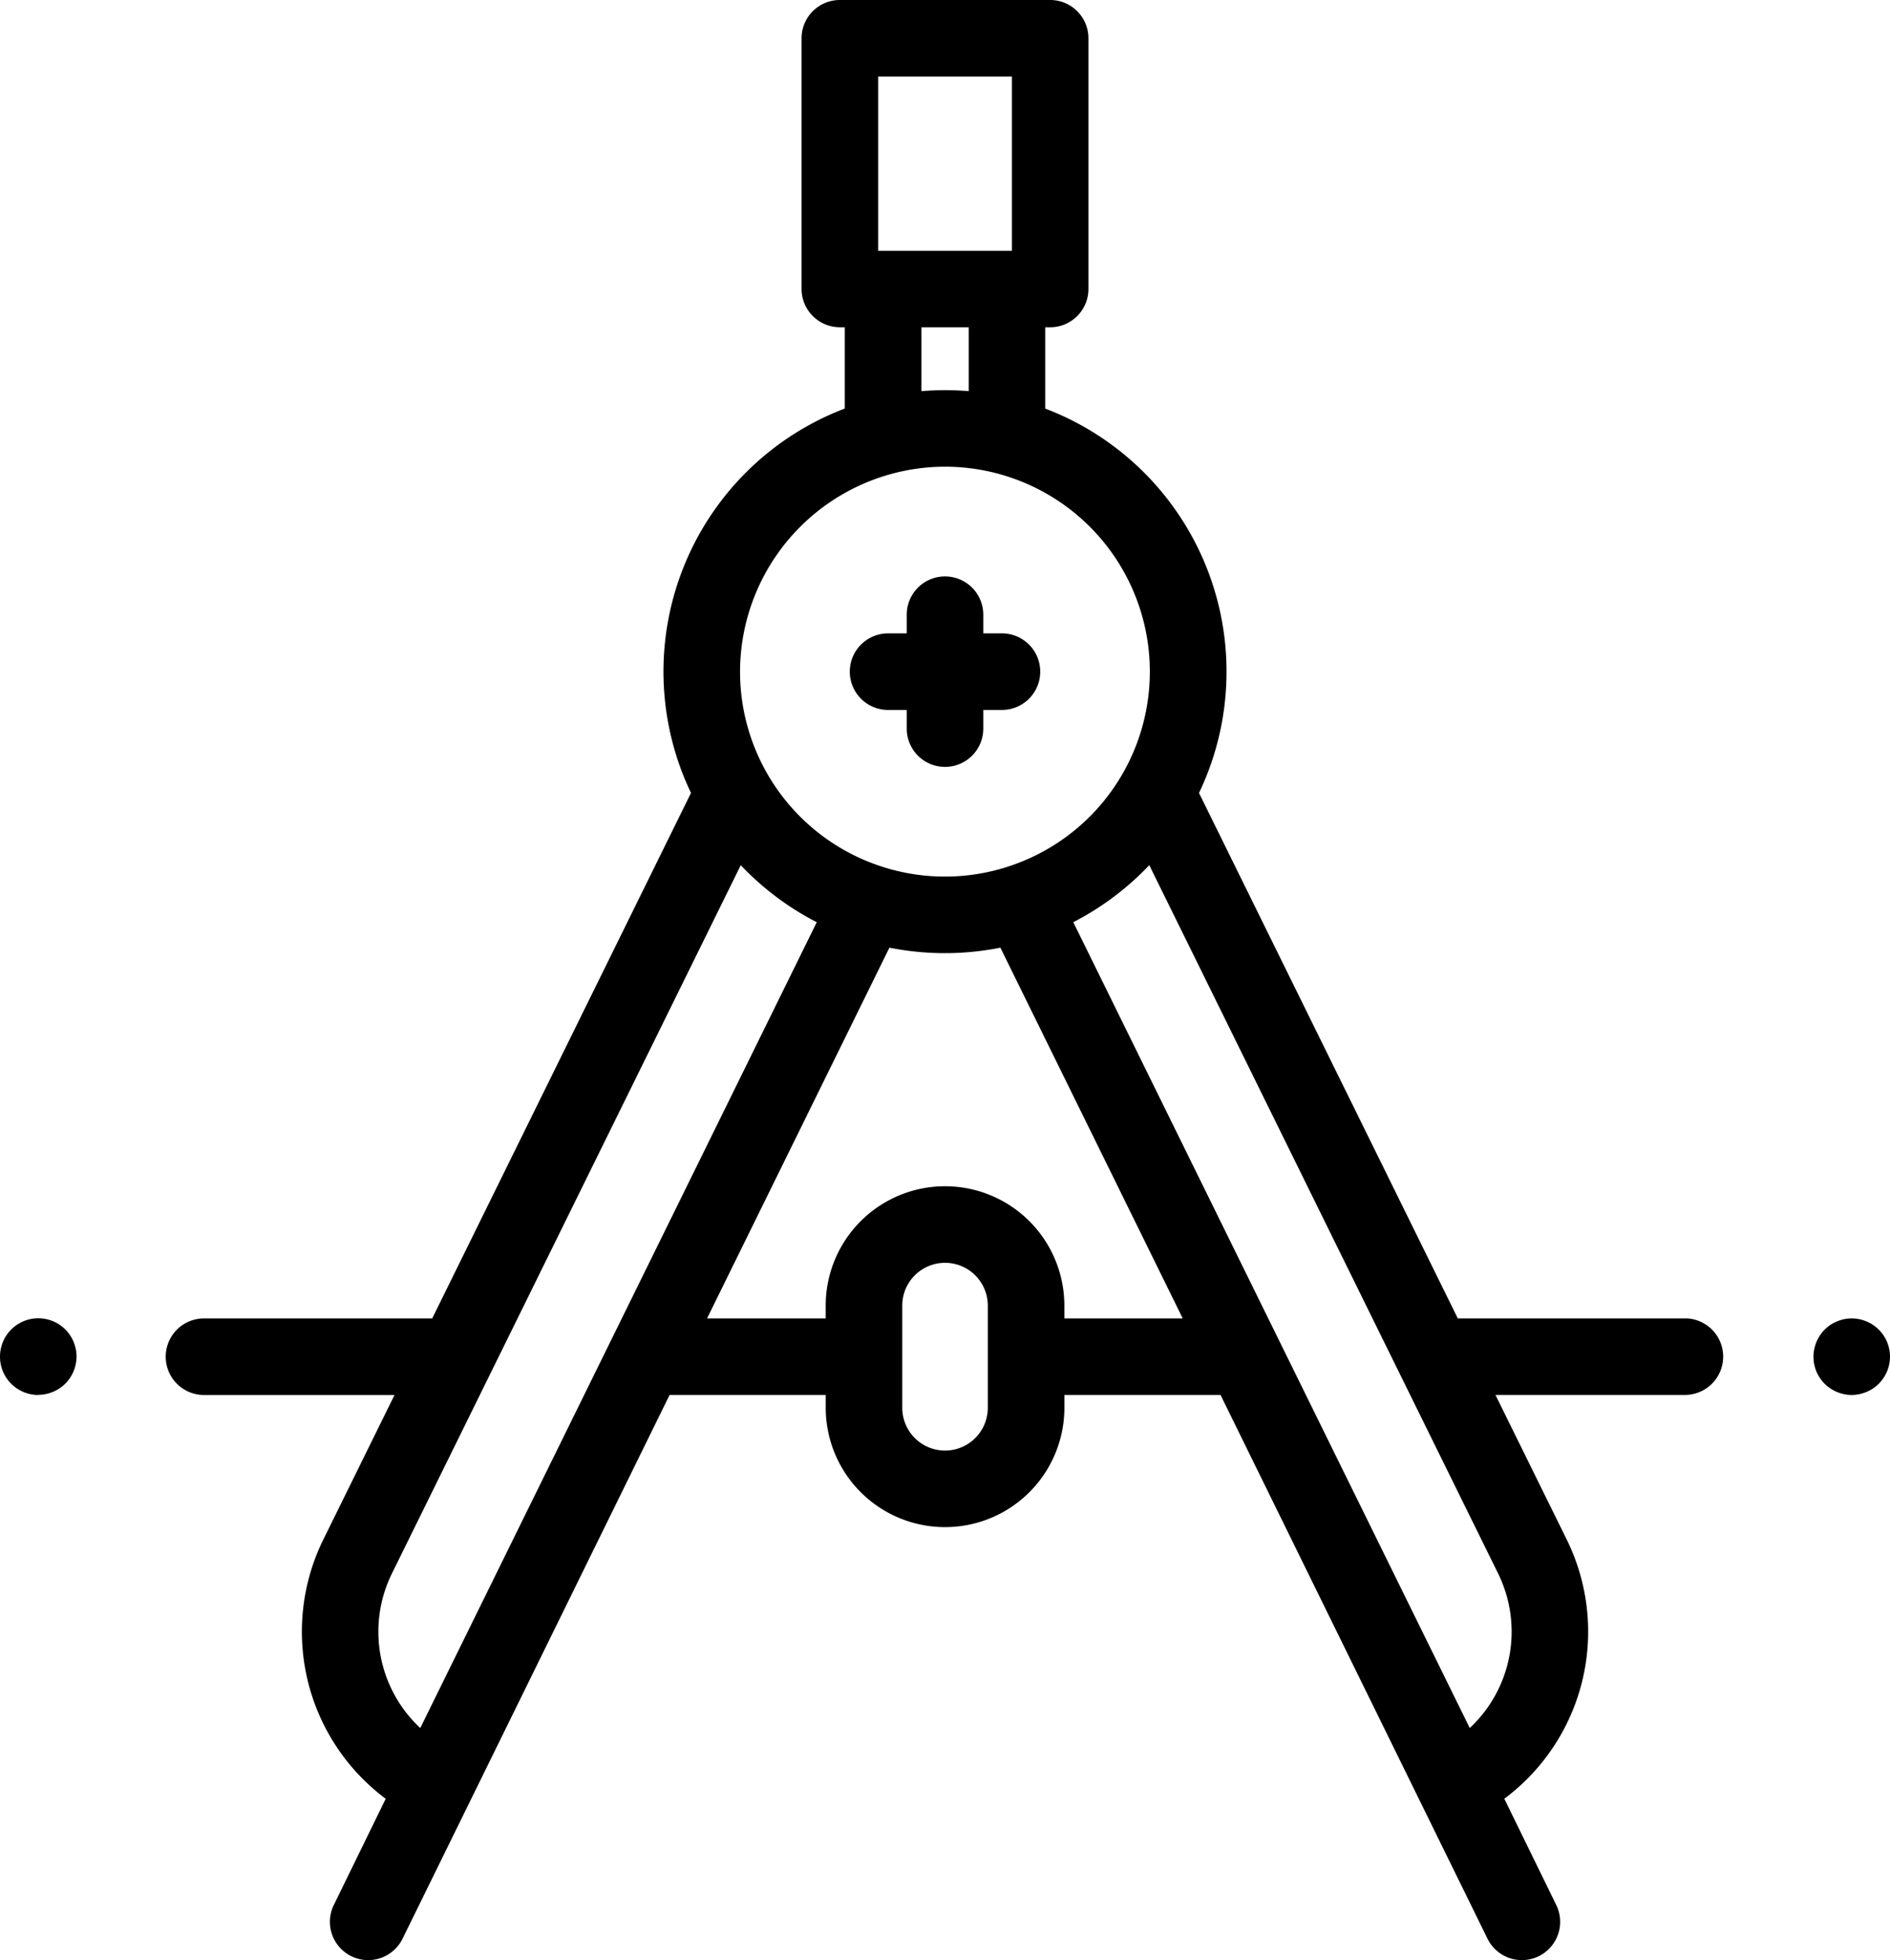 <svg id="compass" xmlns="http://www.w3.org/2000/svg" width="60.76" height="63" viewBox="0 0 60.76 63">
  <path id="Path_48" data-name="Path 48" d="M475.527,346.836a1.223,1.223,0,0,1-.24-.025,1.273,1.273,0,0,1-.23-.07,1.223,1.223,0,0,1-.212-.113,1.171,1.171,0,0,1-.187-.152,1.224,1.224,0,0,1-.336-1.111,1.342,1.342,0,0,1,.07-.23,1.259,1.259,0,0,1,.113-.212,1.166,1.166,0,0,1,.152-.187,1.261,1.261,0,0,1,.187-.154,1.309,1.309,0,0,1,.443-.183,1.21,1.21,0,0,1,.481,0,1.293,1.293,0,0,1,.23.071,1.239,1.239,0,0,1,.212.112,1.23,1.23,0,0,1,.454.552,1.306,1.306,0,0,1,.07.23,1.21,1.21,0,0,1,.024.241,1.24,1.24,0,0,1-.361.87,1.189,1.189,0,0,1-.187.152,1.272,1.272,0,0,1-.212.113,1.322,1.322,0,0,1-.23.07A1.233,1.233,0,0,1,475.527,346.836Zm0,0" transform="translate(-415.998 -302)"/>
  <path id="Path_49" data-name="Path 49" d="M1.73,346.835a1.239,1.239,0,0,1-.87-.361,1.259,1.259,0,0,1-.154-.187,1.235,1.235,0,0,1-.183-.443A1.187,1.187,0,0,1,.5,345.6a1.247,1.247,0,0,1,.024-.241,1.3,1.3,0,0,1,.07-.23,1.235,1.235,0,0,1,.666-.666,1.331,1.331,0,0,1,.23-.07,1.229,1.229,0,0,1,.481,0,1.275,1.275,0,0,1,.23.07,1.239,1.239,0,0,1,.213.113,1.259,1.259,0,0,1,.187.154,1.166,1.166,0,0,1,.152.187,1.258,1.258,0,0,1,.113.211,1.348,1.348,0,0,1,.07.23,1.249,1.249,0,0,1,.025.241,1.224,1.224,0,0,1-.025.24,1.273,1.273,0,0,1-.07.23,1.238,1.238,0,0,1-.113.213,1.188,1.188,0,0,1-.339.339,1.231,1.231,0,0,1-.213.114,1.17,1.17,0,0,1-.23.07,1.223,1.223,0,0,1-.24.025Zm0,0" transform="translate(-0.5 -301.999)"/>
  <path id="Path_50" data-name="Path 50" d="M92.671,42.374H85.334L77.015,25.487a9.045,9.045,0,0,0-4.944-12.355V10.519h.159a1.231,1.231,0,0,0,1.23-1.23V1.23A1.23,1.23,0,0,0,72.231,0H65.468a1.23,1.23,0,0,0-1.23,1.23V9.288a1.231,1.231,0,0,0,1.23,1.23h.159v2.613a9.045,9.045,0,0,0-4.944,12.355L52.364,42.375H45.027a1.23,1.23,0,0,0,0,2.461h6.125l-2.3,4.669a6.7,6.7,0,0,0,2.017,8.309L49.2,61.229a1.23,1.23,0,1,0,2.211,1.081l8.584-17.475h5.02v.412a3.836,3.836,0,0,0,7.672,0v-.412h5.02L86.289,62.31A1.23,1.23,0,0,0,88.5,61.229l-1.67-3.416A6.7,6.7,0,0,0,88.845,49.5l-2.3-4.666h6.125a1.231,1.231,0,0,0,0-2.461ZM66.7,2.461H71v5.6H66.7Zm2.912,8.058v2.053c-.251-.021-.505-.032-.761-.032s-.51.011-.761.032V10.519ZM68.849,15a6.587,6.587,0,1,1-6.589,6.587A6.6,6.6,0,0,1,68.849,15ZM51.98,55.541a4.234,4.234,0,0,1-.919-4.952L62.283,27.808a9.1,9.1,0,0,0,2.443,1.833ZM70.225,45.247a1.375,1.375,0,0,1-2.75,0V41.963a1.375,1.375,0,0,1,2.75,0Zm2.461-2.873v-.411a3.836,3.836,0,0,0-7.672,0v.411H61.2l5.862-11.915a9.106,9.106,0,0,0,3.567,0l5.862,11.915Zm13.95,8.211a4.236,4.236,0,0,1-.917,4.955L72.973,29.64a9.1,9.1,0,0,0,2.443-1.833Zm0,0" transform="translate(-38.469 0)"/>
  <path id="Path_51" data-name="Path 51" d="M223.761,154.868h.6v.6a1.23,1.23,0,1,0,2.461,0v-.6h.6a1.23,1.23,0,0,0,0-2.461h-.6v-.6a1.23,1.23,0,0,0-2.461,0v.6h-.6a1.23,1.23,0,1,0,0,2.461Zm0,0" transform="translate(-195.211 -132.05)"/>
</svg>
